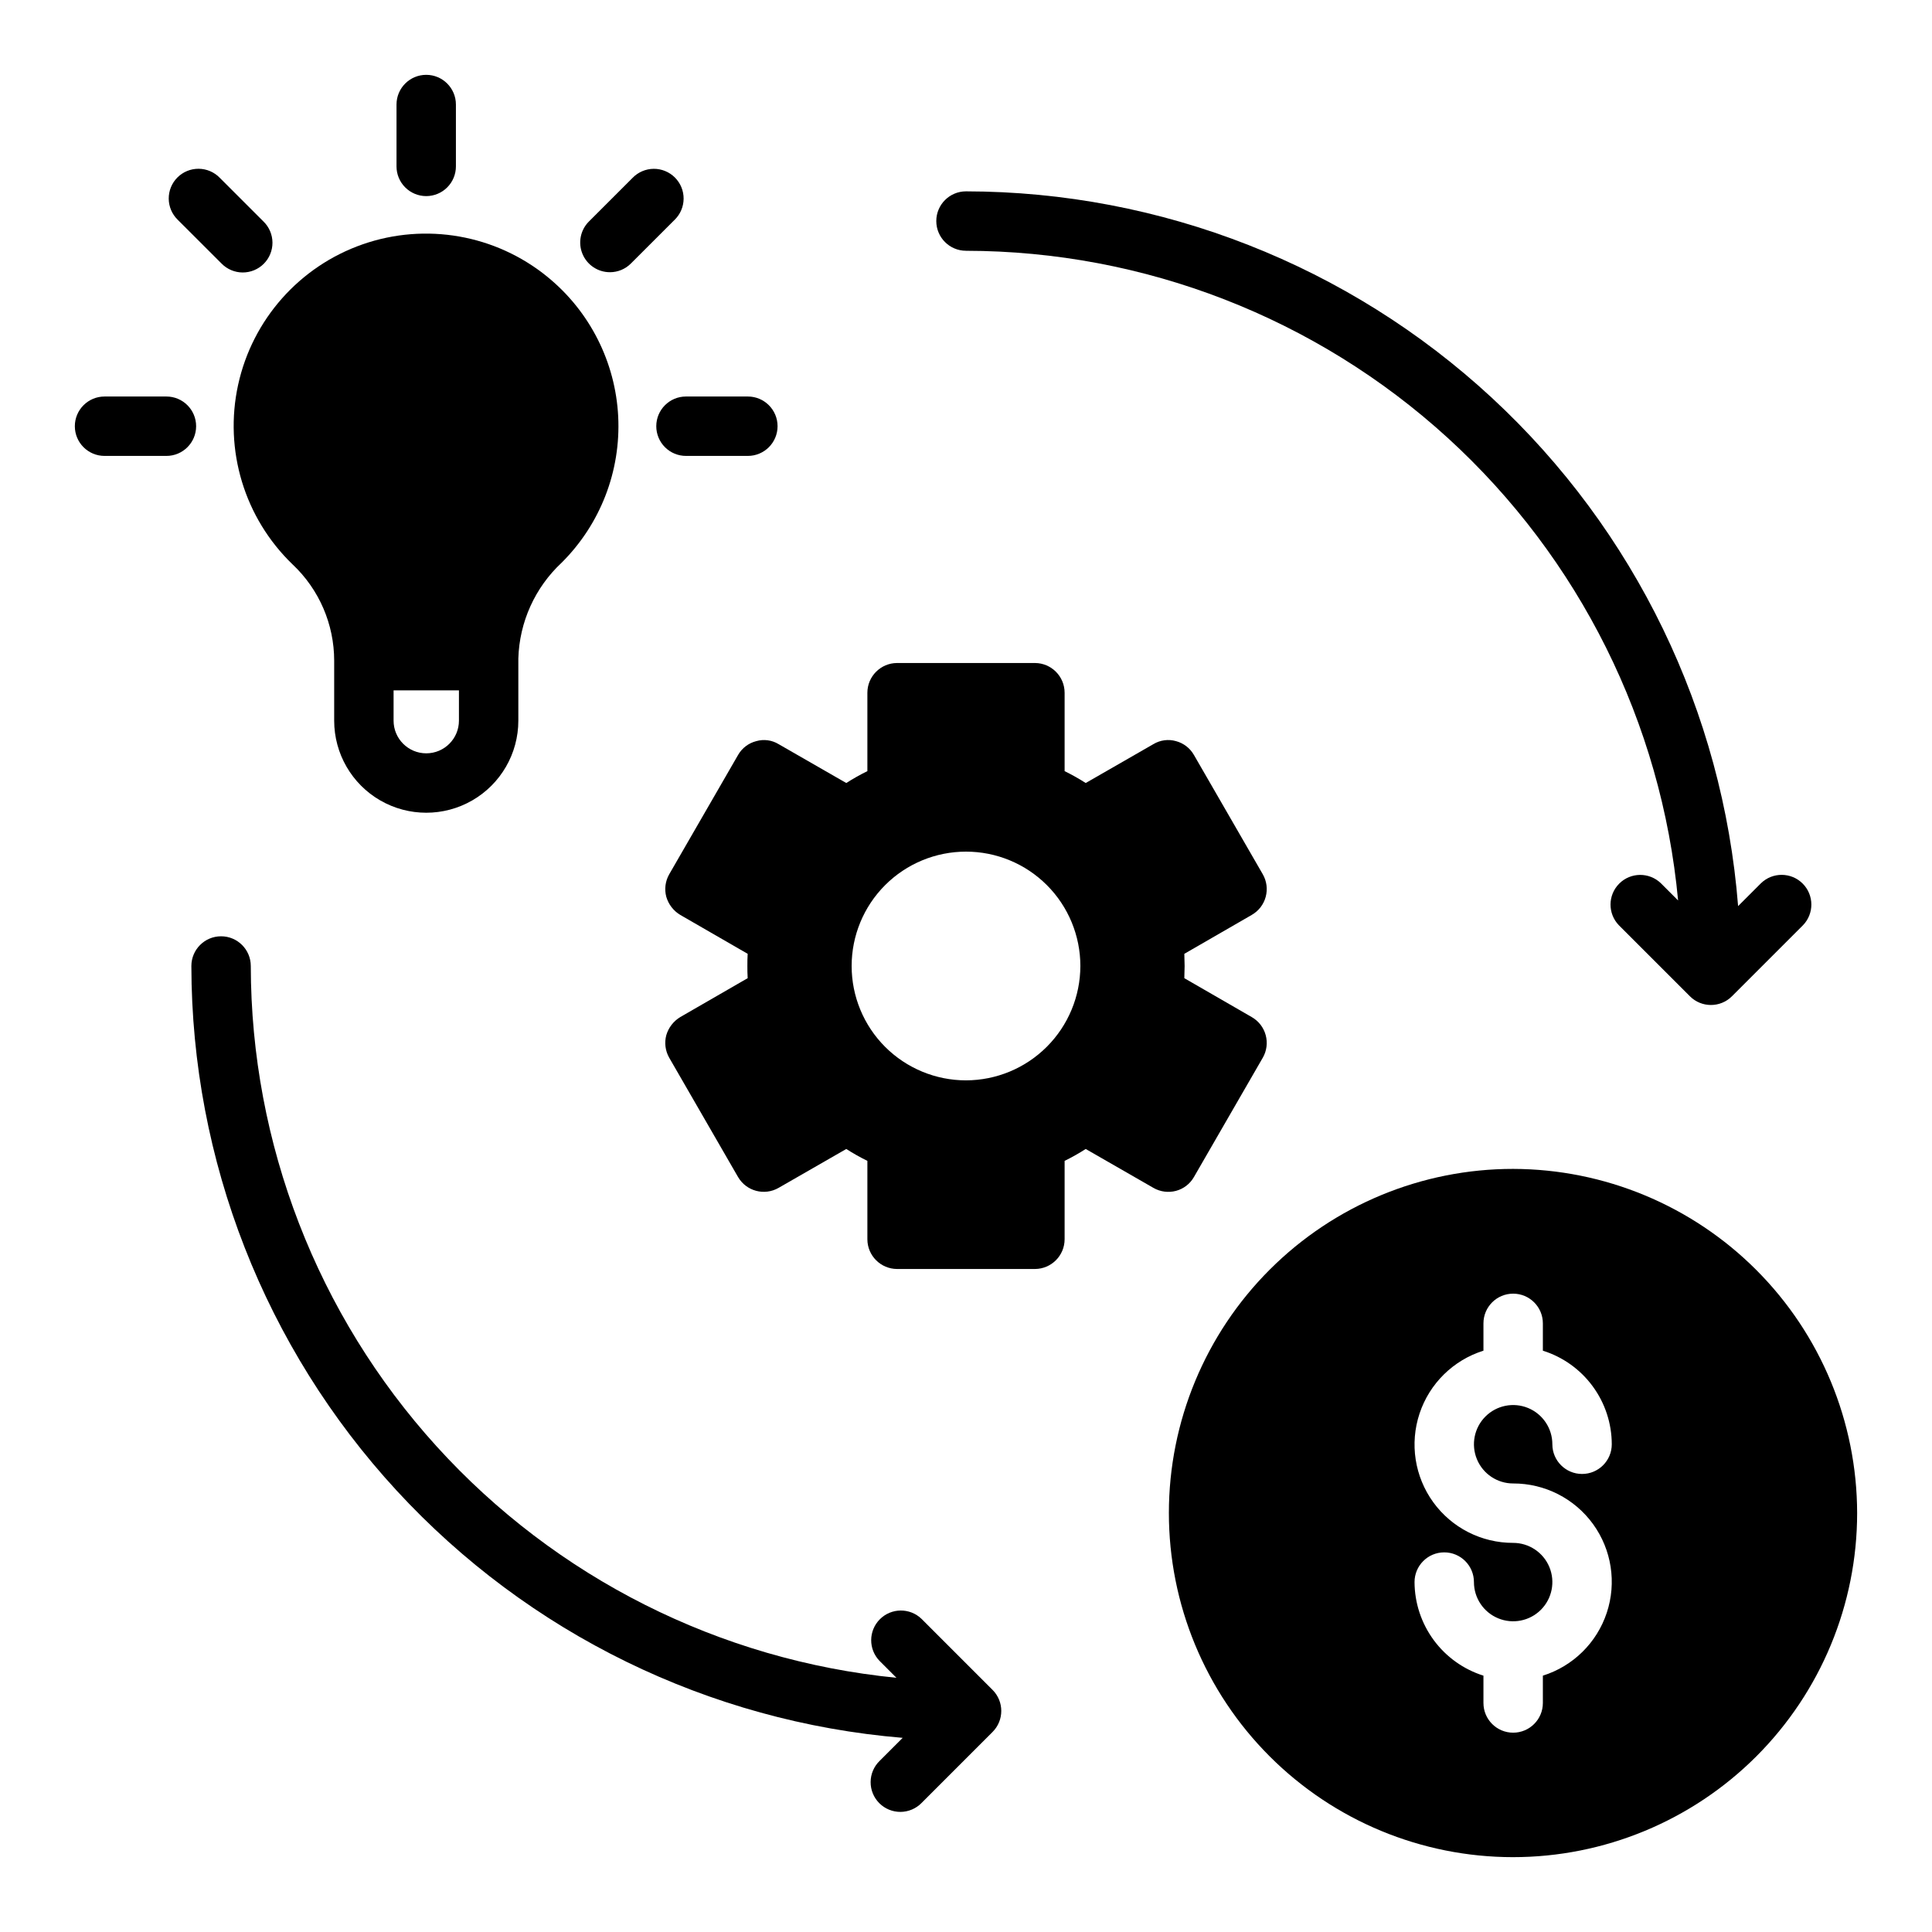 <?xml version="1.0" encoding="UTF-8"?>
<!-- Uploaded to: SVG Find, www.svgfind.com, Generator: SVG Find Mixer Tools -->
<svg fill="#000000" width="800px" height="800px" version="1.1" viewBox="144 144 512 512" xmlns="http://www.w3.org/2000/svg">
 <g>
  <path d="m289.08 217.37c-13.723-11.188-32.27-14.449-48.984-8.617-16.719 5.836-29.207 19.926-32.992 37.223-3.785 17.297 1.68 35.316 14.434 47.598 7.031 6.617 11.02 15.848 11.023 25.504v15.902c0 8.719 4.648 16.773 12.199 21.133s16.852 4.359 24.402 0c7.551-4.359 12.203-12.414 12.203-21.133v-16.453c0.273-9.672 4.414-18.832 11.492-25.426 10.25-10.199 15.691-24.266 14.973-38.707-0.723-14.441-7.535-27.898-18.75-37.023zm-23.457 117.61c0 4.781-3.879 8.66-8.66 8.66-4.785 0-8.66-3.879-8.66-8.66v-8.031h17.32z"/>
  <path d="m317.92 256.95c0 2.086 0.828 4.09 2.305 5.566 1.477 1.477 3.481 2.305 5.566 2.305h16.395c4.348 0 7.875-3.523 7.875-7.871 0-4.348-3.527-7.871-7.875-7.871h-16.395c-4.348 0-7.871 3.523-7.871 7.871z"/>
  <path d="m188.1 249.08h-16.391c-4.348 0-7.875 3.523-7.875 7.871 0 4.348 3.527 7.871 7.875 7.871h16.391c4.348 0 7.875-3.523 7.875-7.871 0-4.348-3.527-7.871-7.875-7.871z"/>
  <path d="m256.95 195.97c2.086 0 4.09-0.832 5.566-2.309 1.477-1.477 2.305-3.477 2.305-5.566v-16.387c0-4.348-3.523-7.875-7.871-7.875-4.348 0-7.871 3.527-7.871 7.875v16.387c0 2.09 0.828 4.09 2.305 5.566 1.477 1.477 3.477 2.309 5.566 2.309z"/>
  <path d="m202.7 213.83c1.469 1.508 3.481 2.363 5.586 2.379 2.106 0.012 4.129-0.816 5.617-2.305 1.488-1.488 2.316-3.512 2.305-5.617-0.016-2.106-0.871-4.117-2.379-5.586l-11.59-11.586c-1.469-1.516-3.484-2.375-5.594-2.391-2.106-0.016-4.133 0.812-5.625 2.305-1.492 1.492-2.32 3.519-2.305 5.625 0.016 2.109 0.879 4.125 2.391 5.594z"/>
  <path d="m305.63 216.14c2.09 0.004 4.094-0.828 5.566-2.309l11.594-11.586v0.004c1.508-1.473 2.363-3.484 2.375-5.59 0.016-2.102-0.816-4.125-2.305-5.613s-3.512-2.32-5.617-2.309c-2.106 0.016-4.117 0.871-5.586 2.379l-11.59 11.586c-2.254 2.25-2.926 5.637-1.707 8.578s4.086 4.859 7.269 4.859z"/>
  <path d="m545 453.77c-24.188-0.012-47.387 9.586-64.496 26.684-17.109 17.094-26.73 40.285-26.738 64.473-0.012 24.188 9.586 47.387 26.684 64.5 17.094 17.109 40.285 26.727 64.473 26.738 24.188 0.008 47.387-9.59 64.5-26.684 17.109-17.098 26.727-40.289 26.738-64.477-0.031-24.172-9.641-47.352-26.727-64.453-17.09-17.102-40.258-26.73-64.434-26.781zm0 83.363c8.383-0.023 16.266 3.988 21.184 10.777 4.914 6.789 6.266 15.527 3.629 23.484s-8.941 14.16-16.938 16.672v7.242c0 4.348-3.527 7.871-7.875 7.871s-7.871-3.523-7.871-7.871v-7.242c-5.281-1.664-9.895-4.965-13.176-9.422s-5.062-9.84-5.086-15.375c0-4.348 3.523-7.875 7.871-7.875 4.348 0 7.871 3.527 7.871 7.875 0 4.203 2.531 7.992 6.414 9.598 3.883 1.609 8.355 0.719 11.324-2.25 2.973-2.973 3.863-7.441 2.254-11.324-1.609-3.883-5.398-6.414-9.602-6.414-8.383 0.02-16.262-3.988-21.18-10.777-4.918-6.789-6.266-15.531-3.629-23.488 2.637-7.957 8.941-14.16 16.938-16.668v-7.242c0-4.348 3.523-7.871 7.871-7.871s7.875 3.523 7.875 7.871v7.242c5.285 1.652 9.906 4.949 13.188 9.41 3.285 4.457 5.062 9.848 5.074 15.387 0 4.348-3.523 7.871-7.871 7.871s-7.875-3.523-7.875-7.871c0-4.203-2.531-7.992-6.414-9.602-3.883-1.605-8.352-0.719-11.324 2.254-2.969 2.973-3.859 7.441-2.25 11.324 1.605 3.883 5.394 6.414 9.598 6.414z"/>
  <path d="m475.73 413.54-17.871-10.312c0-1.102 0.078-2.203 0.078-3.227s-0.078-2.125-0.078-3.227l17.871-10.312v-0.004c1.82-1.039 3.148-2.762 3.695-4.785s0.266-4.184-0.781-5.996l-18.262-31.645-0.004-0.004c-1.031-1.785-2.731-3.086-4.723-3.621-2.016-0.574-4.184-0.289-5.981 0.789l-17.949 10.312c-1.801-1.156-3.668-2.207-5.59-3.148v-20.785c-0.012-4.34-3.527-7.859-7.871-7.871h-36.527c-4.34 0.012-7.859 3.531-7.871 7.871v20.785c-1.922 0.941-3.789 1.992-5.59 3.148l-17.949-10.312c-1.77-1.074-3.91-1.359-5.902-0.789-2.023 0.512-3.754 1.816-4.801 3.621l-18.262 31.645-0.004 0.004c-1.039 1.812-1.324 3.961-0.785 5.981 0.586 2.012 1.906 3.727 3.699 4.801l17.871 10.312c-0.078 1.102-0.078 2.203-0.078 3.227 0 1.023 0 2.125 0.078 3.227l-17.871 10.312v0.004c-1.793 1.078-3.113 2.793-3.699 4.801-0.539 2.019-0.254 4.172 0.785 5.984l18.262 31.645h0.004c2.191 3.715 6.961 4.977 10.703 2.832l17.949-10.312c1.801 1.156 3.668 2.207 5.59 3.152v20.781c0.012 4.34 3.531 7.859 7.871 7.871h36.527c4.344-0.012 7.859-3.531 7.871-7.871v-20.781c1.922-0.945 3.789-1.996 5.59-3.152l17.949 10.312c1.812 1.043 3.961 1.324 5.981 0.789 1.992-0.535 3.691-1.836 4.723-3.621l18.262-31.645h0.004c1.047-1.816 1.328-3.977 0.781-6-0.547-2.023-1.875-3.746-3.695-4.785zm-75.727 16.766c-8.039 0-15.75-3.191-21.434-8.875-5.684-5.684-8.875-13.395-8.875-21.43 0-8.039 3.191-15.75 8.875-21.434s13.395-8.875 21.434-8.875c8.035 0 15.746 3.191 21.43 8.875 5.684 5.684 8.875 13.395 8.875 21.434-0.016 8.031-3.215 15.73-8.895 21.41-5.68 5.68-13.379 8.879-21.41 8.895z"/>
  <path d="m400 210.46c47.242 0.059 92.762 17.742 127.66 49.582 34.902 31.84 56.668 75.555 61.055 122.59l-4.551-4.551h-0.004c-3.086-2.996-8.008-2.957-11.047 0.082-3.043 3.043-3.078 7.961-0.082 11.051l18.82 18.812h-0.004c3.074 3.074 8.059 3.074 11.133 0l18.812-18.812c3.008-3.086 2.977-8.016-0.07-11.062s-7.977-3.078-11.059-0.07l-6.047 6.047c-4.047-51.516-27.352-99.613-65.273-134.72-37.918-35.102-87.672-54.633-139.34-54.699-4.348 0-7.875 3.523-7.875 7.871 0 4.348 3.527 7.875 7.875 7.875z"/>
  <path d="m388.23 573.03c-3.09-2.996-8.008-2.961-11.051 0.082-3.039 3.039-3.078 7.961-0.082 11.047l4.469 4.473c-46.832-4.633-90.27-26.5-121.89-61.359-31.617-34.855-49.156-80.215-49.215-127.27 0-4.348-3.527-7.875-7.875-7.875-4.348 0-7.871 3.527-7.871 7.875 0.066 51.512 19.477 101.12 54.391 139.01 34.91 37.879 82.773 61.27 134.11 65.535l-6.117 6.117c-1.508 1.469-2.363 3.481-2.375 5.586-0.016 2.106 0.816 4.129 2.305 5.617 1.488 1.488 3.512 2.316 5.613 2.305 2.106-0.012 4.117-0.871 5.59-2.375l18.812-18.812v-0.004c3.07-3.074 3.07-8.055 0-11.133z"/>
 </g>
</svg>